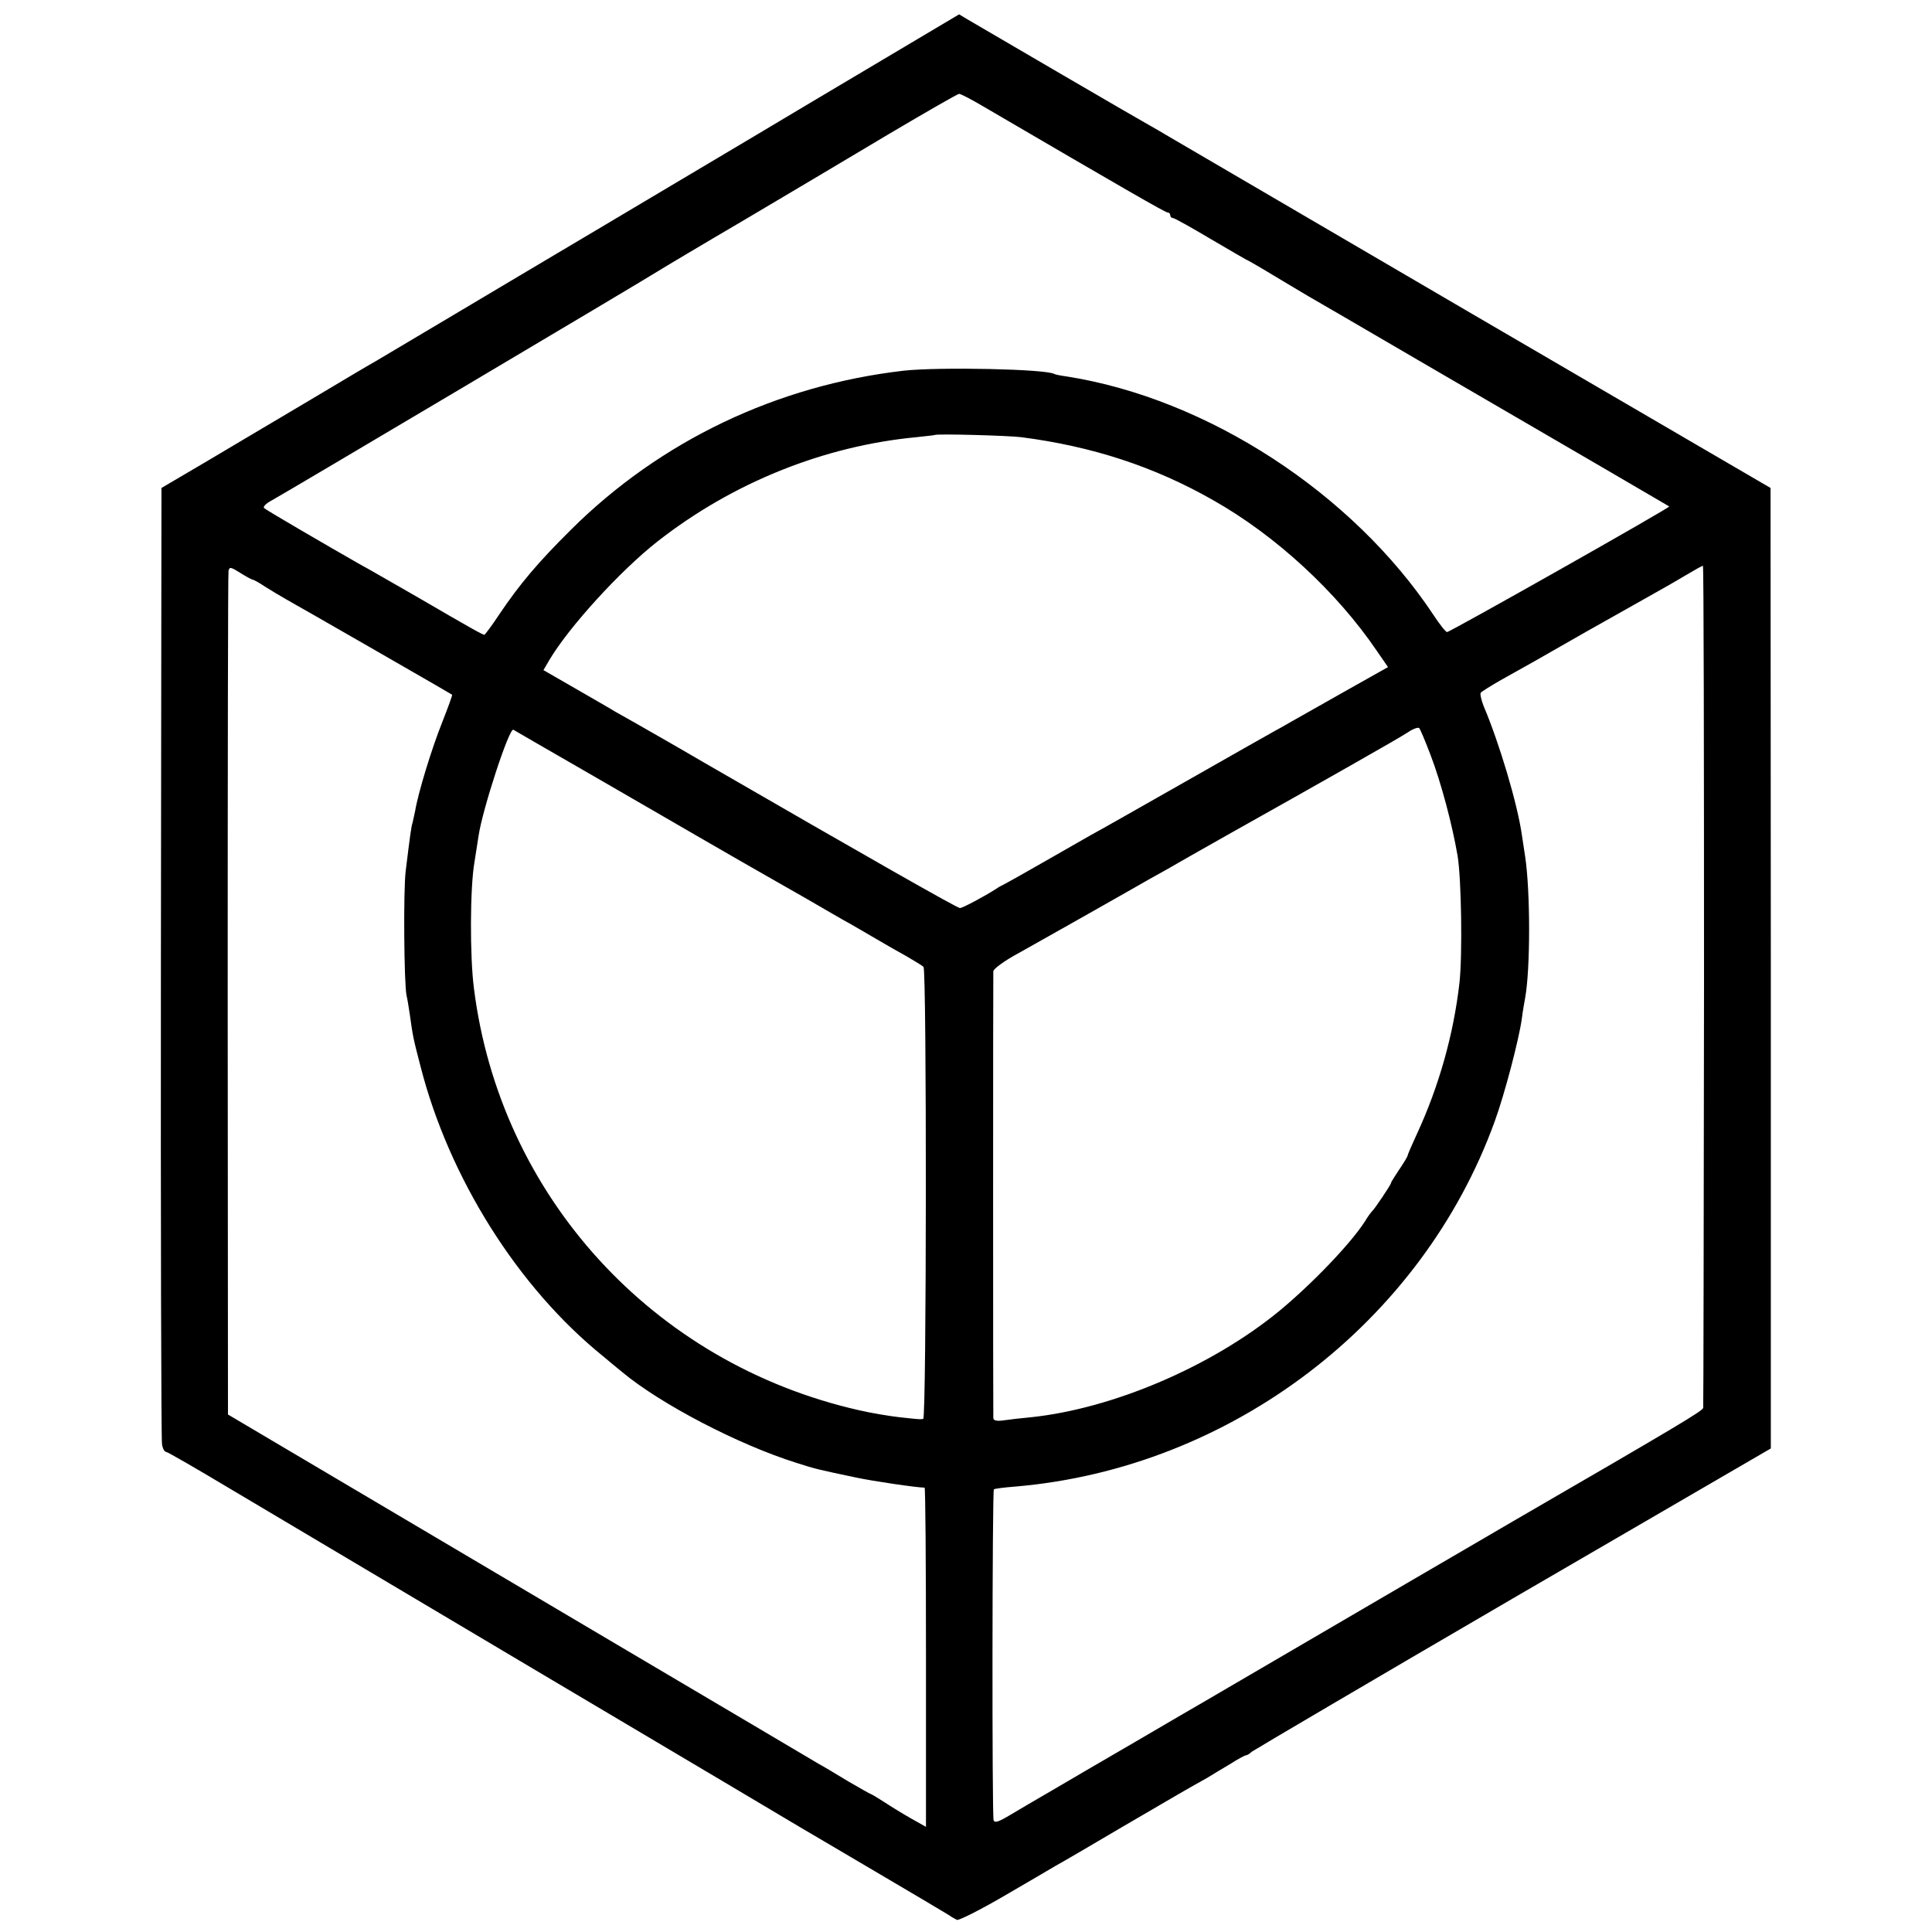 <svg version="1" xmlns="http://www.w3.org/2000/svg" width="933.333" height="933.333" viewBox="0 0 700 700"><path d="M295.5 36.1c-28.6 17.1-64.6 38.4-80 47.6-15.4 9.1-39 23.2-52.5 31.2s-25.7 15.3-27.1 16.1c-1.5.8-10.6 6.2-20.3 12-9.7 5.8-18.9 11.2-20.4 12.1-1.5.9-10.3 6.1-19.7 11.7l-17 10-.2 171.9c-.1 94.5.1 173 .4 174.5.2 1.6.9 2.8 1.4 2.8.5 0 10.9 6 23.1 13.3 12.3 7.3 63.5 37.7 113.8 67.6 50.3 29.8 92.2 54.7 93 55.2.8.5 13 7.6 27 15.9 14 8.2 26.2 15.5 27 16 .8.6 2.1 1.3 2.7 1.6.7.3 8.4-3.6 17-8.6 8.7-5.1 17.2-10 18.8-11 1.7-.9 12.5-7.2 24-14 20.2-11.8 23.6-13.8 30.8-17.8 1.7-1.1 5.5-3.3 8.3-5 2.8-1.8 5.4-3.2 5.8-3.2.4 0 1.4-.6 2.1-1.3.8-.6 43.4-25.7 94.7-55.6l93.4-54.3v-174l-.1-174-108-63c-59.4-34.7-109.3-63.9-111-64.9-1.6-1-4.1-2.4-5.5-3.2-2.3-1.2-59.9-34.8-66.5-38.7l-3-1.8-52 30.9zm61 2.6C406.8 68.1 422.2 77 423.1 77c.5 0 .9.4.9 1 0 .5.4 1 1 1 .5 0 6.6 3.4 13.5 7.5 7 4.1 12.8 7.5 12.9 7.5.2 0 4.6 2.5 9.7 5.6 5.2 3.1 11 6.6 12.9 7.7 1.9 1.1 19.7 11.4 39.5 23 19.8 11.5 37.4 21.8 39 22.7 4.9 2.8 52 30.3 52.3 30.5.4.4-79.4 45.5-80.5 45.5-.5 0-2.7-2.8-5-6.3-29.3-44.1-81.9-78.3-132.8-86.3-2.2-.3-4.2-.7-4.5-.9-2.9-1.8-41.7-2.6-54.5-1.2-46 5.3-88.2 25.4-120.6 57.6-11.9 11.8-18.6 19.7-26 30.7-2.7 4.1-5.2 7.4-5.4 7.4-.6 0-4.6-2.2-24.5-13.8-9.1-5.2-18.4-10.6-20.7-11.8-10.9-6.2-33.9-19.6-34.6-20.3-.5-.5.7-1.7 2.6-2.7 4.6-2.5 135.2-80 139.7-82.9 1.9-1.2 16.3-9.8 32-19 15.7-9.3 39.3-23.3 52.5-31.2 13.2-7.8 24.5-14.3 25-14.3.6 0 4.6 2.1 9 4.7zM370 158.4c25.6 3.3 48.1 10.6 69.5 22.8 22.7 12.8 44.9 33.3 59.4 54.7l4 5.8-16.7 9.4c-9.1 5.2-17.4 9.8-18.4 10.4-.9.5-3.4 2-5.5 3.1-2.1 1.2-16.9 9.5-32.8 18.6-16 9.1-31.5 17.9-34.5 19.5-3 1.7-10.9 6.2-17.5 10s-12.7 7.2-13.5 7.6c-.8.4-2.2 1.1-3 1.7-4.2 2.7-12.2 7-13.2 7s-33.7-18.6-92.7-52.7c-11.8-6.9-23.1-13.3-25-14.4-2-1.1-5.2-2.9-7.1-4-1.9-1.2-8.6-5-14.8-8.6l-11.3-6.5 2.1-3.6c7.1-12 25.7-32.4 39.2-43 27.2-21.3 60.2-34.6 93.8-37.8 3.6-.4 6.6-.7 6.7-.8.6-.5 26.5.2 31.3.8zM91.5 210c.3 0 2.4 1.1 4.6 2.6 2.2 1.4 5.6 3.4 7.5 4.5 2 1.1 15.1 8.6 29.2 16.7 25.2 14.5 30.4 17.5 31 17.9.2.1-1.5 4.7-3.7 10.3-3.7 9.3-8.6 25.2-9.7 31.9-.3 1.4-.7 3.3-.9 4.1-.5 1.5-.9 4.5-2.5 17.5-.9 7-.6 41.1.3 45.2.3 1.1.8 4.3 1.2 7 1.1 7.9 1.2 8.4 3.9 18.8 10.3 40.2 35.2 79.9 66 104.8 2.1 1.8 5.3 4.4 7 5.8 13.9 11.6 42.1 26.3 63.1 32.9 7.1 2.3 8.2 2.5 21.5 5.3 5.9 1.3 22.3 3.7 25 3.7.3 0 .5 27.6.5 61.4v61.5l-5.5-3.1c-3-1.7-7.4-4.4-9.8-6-2.4-1.5-4.5-2.8-4.7-2.8-.2 0-3.9-2.1-8.2-4.6-4.3-2.6-9.1-5.5-10.8-6.4-1.6-1-32.5-19.2-68.5-40.5s-83.5-49.4-105.5-62.4l-39.9-23.6-.1-152c0-83.6.1-152.8.3-153.7.4-1.5.8-1.4 4.3.8 2.1 1.3 4.1 2.4 4.4 2.4zm525.9 147.2c-.1 83.8-.2 152.6-.3 152.9-.2 1.1-8.7 6.2-69.1 41.2-8.5 5-24.7 14.4-36 21-35.2 20.6-73.4 42.9-76.5 44.7-1.6.9-12.4 7.2-24 14-11.5 6.7-25.3 14.7-30.5 17.8-5.2 3-12 7-15 8.8-4.2 2.5-5.6 3-6 1.9-.6-1.7-.5-119.3.1-119.9.2-.2 3.8-.7 7.9-1 78.1-6.7 147.2-59.4 173.6-132.4 3.6-9.9 8.8-29.8 9.8-37.2.3-2.5.9-5.9 1.2-7.5 1.9-10.5 1.9-38.4 0-51.1-.3-2.2-.9-5.7-1.2-7.9-1.6-11.3-8.2-33.4-13.9-46.8-.8-2.1-1.3-4.2-1-4.7.3-.4 3.6-2.5 7.3-4.6 11.3-6.3 12.2-6.8 30.7-17.4 9.9-5.6 20.9-11.8 24.5-13.8 3.6-2 9-5.1 12-6.9 3-1.8 5.7-3.3 6-3.3.3 0 .4 68.5.4 152.2zm-99.1-83.7c3.9 10.2 7.9 25.4 9.8 36.5 1.4 8.3 1.8 35.9.7 46-2.1 18.6-7.4 37.5-15.4 54.8-1.9 4.1-3.4 7.6-3.4 7.9 0 .3-1.3 2.5-3 5-1.6 2.4-3 4.6-3 4.9 0 .6-6.1 9.7-7 10.4-.3.3-1.5 1.9-2.5 3.6-5 7.8-18.9 22.4-31 32.4-24.5 20.1-60.3 35.4-90 38.5-3.3.3-7.7.8-9.7 1.1-2.7.4-3.8.1-3.9-.8-.1-1.7-.1-159.8 0-161.9.1-.9 4-3.8 9.4-6.7 18.1-10.2 20.3-11.4 31.2-17.6 6.1-3.5 13.3-7.5 16-9.1 2.8-1.5 9.5-5.3 15-8.5 5.5-3.1 12-6.8 14.5-8.2 32.1-18 61.2-34.5 64-36.4 1.9-1.3 3.8-2 4.2-1.6.4.4 2.2 4.7 4.1 9.7zM213 280c14.6 8.4 33.5 19.4 42 24.3 8.5 4.9 17.5 10.1 20 11.5 2.5 1.4 10.1 5.8 17 9.7 6.9 4 14.1 8.2 16 9.2 1.9 1.1 6.1 3.5 9.3 5.4 3.2 1.9 8.3 4.8 11.2 6.4 2.9 1.7 5.7 3.4 6.1 3.8 1.2 1.2 1.1 163.7-.1 163.8-1.3.2-1 .2-8.5-.6-3.6-.4-10.3-1.5-15-2.6-74.6-17-129.9-77.7-139.3-152.9-1.5-11.7-1.4-36.5.2-45.6.5-3.2 1.2-7.6 1.5-9.6 1.4-9.5 11.1-39.2 12.6-38.4.3.2 12.4 7.2 27 15.6z"/></svg>